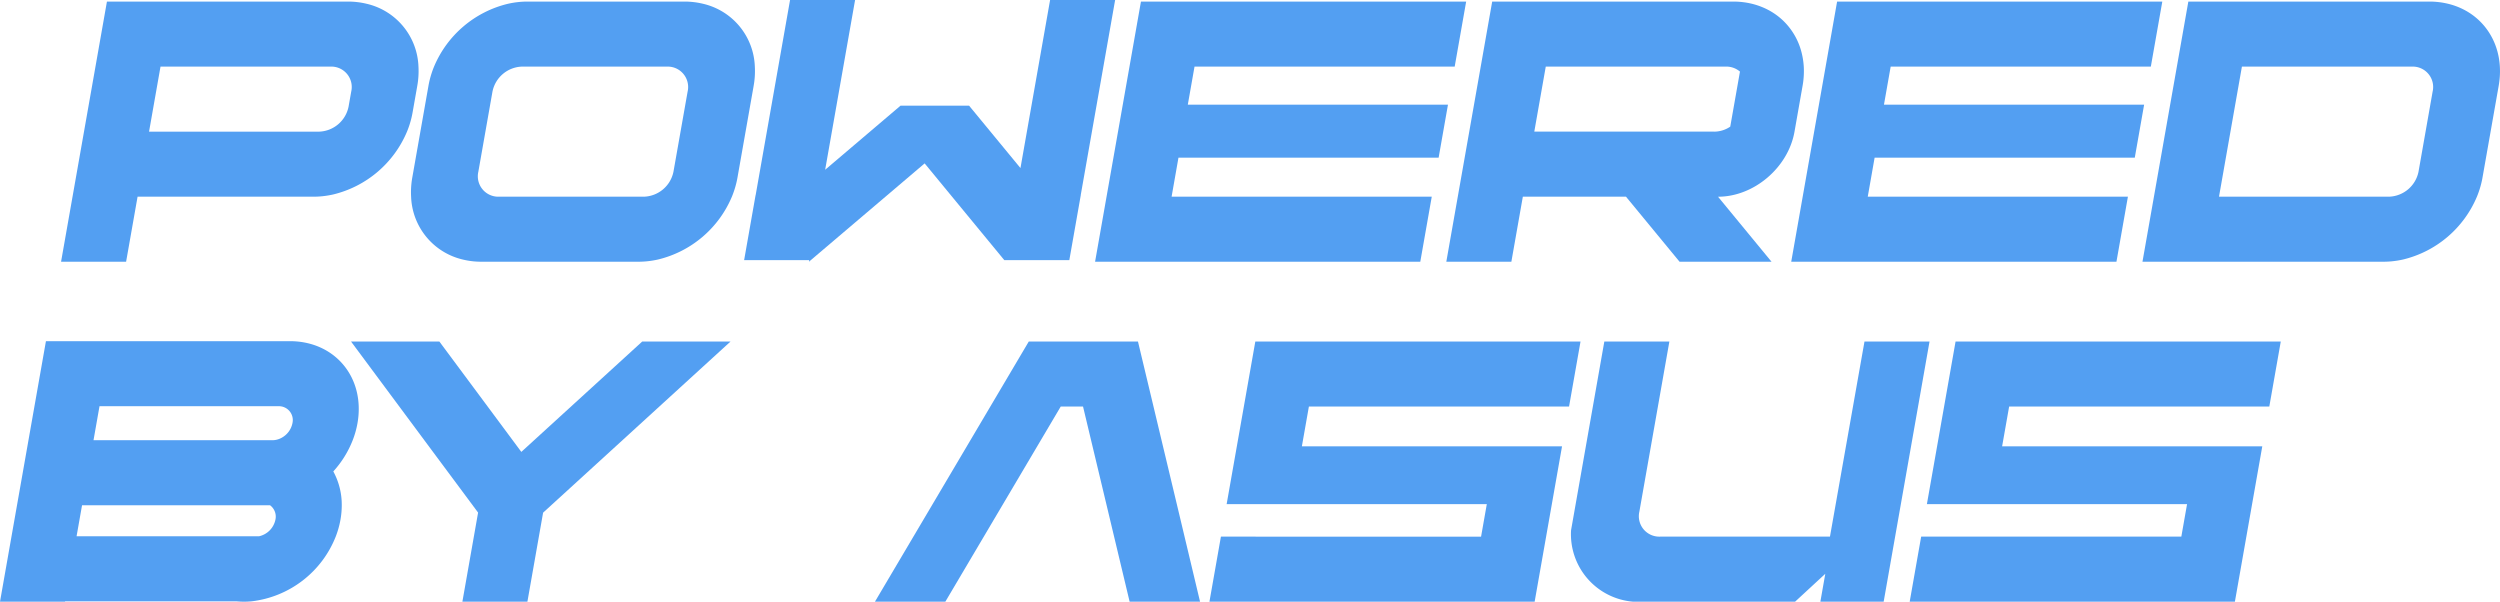 <svg id="Group_2208" data-name="Group 2208" xmlns="http://www.w3.org/2000/svg" xmlns:xlink="http://www.w3.org/1999/xlink" width="498.606" height="120" viewBox="0 0 498.606 120">
  <defs>
    <clipPath id="clip-path">
      <rect id="Rectangle_1388" data-name="Rectangle 1388" width="498.606" height="120" fill="#539ff2"/>
    </clipPath>
  </defs>
  <g id="Group_2207" data-name="Group 2207" transform="translate(0 0)" clip-path="url(#clip-path)">
    <path id="Path_651" data-name="Path 651" d="M82.623,17.105l-.934,5.3a18.58,18.58,0,0,1-1.08,3.748l-.038.09a21.409,21.409,0,0,1-14.74,12.531,18.349,18.349,0,0,1-2.15.351,17.629,17.629,0,0,1-1.765.089H26.838L24.551,52.186H11.579L20.728.3H68.777a15.742,15.742,0,0,1,3.76.442,13.348,13.348,0,0,1,10.323,12.53,16.627,16.627,0,0,1-.238,3.836M63.052,26.242a6.212,6.212,0,0,0,5.868-4.99l.528-2.994a4.072,4.072,0,0,0-4.109-4.989H31.413L29.126,26.242Z" transform="translate(0.6 0.015)" fill="#539ff2"/>
    <path id="Path_652" data-name="Path 652" d="M146.27,17.106l-3.222,18.27a18.581,18.581,0,0,1-1.08,3.748c-.013.029-.025.059-.037.089A21.409,21.409,0,0,1,127.19,51.744a18.166,18.166,0,0,1-2.15.351,17.634,17.634,0,0,1-1.766.09H92.033A16.715,16.715,0,0,1,90.3,52.1a15.591,15.591,0,0,1-2.024-.349A13.352,13.352,0,0,1,77.952,39.213c-.024-.453-.032-.915-.018-1.381a17.231,17.231,0,0,1,.256-2.456l3.222-18.27a18.537,18.537,0,0,1,.61-2.456c.151-.467.319-.927.507-1.381A21.4,21.4,0,0,1,97.268.74q.093-.022.186-.041a17.665,17.665,0,0,1,3.728-.4h31.242a15.727,15.727,0,0,1,3.759.441,13.344,13.344,0,0,1,10.323,12.53,16.576,16.576,0,0,1-.237,3.837M124.411,39.213a6.212,6.212,0,0,0,5.868-4.99L133.1,18.258a4.073,4.073,0,0,0-4.11-4.989H100.049a6.213,6.213,0,0,0-5.87,4.989L91.364,34.223a4.072,4.072,0,0,0,4.111,4.99Z" transform="translate(4.04 0.015)" fill="#539ff2"/>
    <path id="Path_653" data-name="Path 653" d="M208.24,38.915l-2.288,12.972H192.97l0-.024L182.308,38.915,177.1,32.586l-7.444,6.329L154.391,51.887l-.369.313.056-.313H141.094l2.287-12.972h.013L150.256,0h12.97l-5.97,33.856L172.29,21.076h13.67L196.209,33.52,202.119,0h12.971l-6.861,38.914Z" transform="translate(7.315 0)" fill="#539ff2"/>
    <path id="Path_654" data-name="Path 654" d="M227.473,13.27l-1.339,7.591h51.888l-1.865,10.576H224.269L222.9,39.214h51.887L272.5,52.185H207.64L216.789.3h64.859L279.36,13.27Z" transform="translate(10.766 0.015)" fill="#539ff2"/>
    <path id="Path_655" data-name="Path 655" d="M339.1,52.186H320.758L310.073,39.213H289.5l-2.288,12.972H274.238L283.387.3h48.049A15.733,15.733,0,0,1,335.2.74a14.415,14.415,0,0,1,1.621.5,13.807,13.807,0,0,1,1.51.667q.484.249.941.533a13.259,13.259,0,0,1,1.307.928c.276.223.543.455.8.7a13.3,13.3,0,0,1,3.716,6.406c.092.36.169.724.234,1.095a15.055,15.055,0,0,1,.2,1.707,16.63,16.63,0,0,1-.238,3.836l-1.612,9.143c-1.262,7.161-8.09,12.965-15.25,12.965Zm-11.4-25.944a5.784,5.784,0,0,0,3.168-1l1.935-10.978a4.238,4.238,0,0,0-2.816-1H294.072l-2.288,12.972h35.924Z" transform="translate(14.219 0.015)" fill="#539ff2"/>
    <path id="Path_656" data-name="Path 656" d="M359.472,13.27l-1.339,7.591h51.888l-1.865,10.576H356.268L354.9,39.214h51.887L404.5,52.185H339.638L348.787.3h64.859L411.359,13.27Z" transform="translate(17.609 0.015)" fill="#539ff2"/>
    <path id="Path_657" data-name="Path 657" d="M477.281,17.105l-3.222,18.271a18.578,18.578,0,0,1-1.08,3.748A21.409,21.409,0,0,1,458.2,51.744a18.184,18.184,0,0,1-2.151.351,17.612,17.612,0,0,1-1.765.089H406.237L415.386.3h48.049a15.8,15.8,0,0,1,3.76.441c7.129,1.736,11.489,8.405,10.085,16.367m-13.174,1.153A4.072,4.072,0,0,0,460,13.269H426.071L421.5,39.213h33.926a6.212,6.212,0,0,0,5.869-4.991Z" transform="translate(21.062 0.015)" fill="#539ff2"/>
    <path id="Path_658" data-name="Path 658" d="M68.162,97.415a16.679,16.679,0,0,1-.255,2.865,17.985,17.985,0,0,1-.927,3.326,20.614,20.614,0,0,1-16.813,12.971q-.749.068-1.507.068c-.5,0-1-.023-1.483-.068H12.984l-.013.068H0L9.161,64.691H57.821c7.872,0,13.469,5.563,13.72,12.971a16.026,16.026,0,0,1-.244,3.387,17.89,17.89,0,0,1-.953,3.394,20.118,20.118,0,0,1-3.868,6.225,13.905,13.905,0,0,1,1.685,6.747M58.326,81.049a2.768,2.768,0,0,0-2.792-3.387H19.845L18.65,84.444H54.338a3.81,3.81,0,0,0,1.742-.438,4.259,4.259,0,0,0,2.246-2.957M54.935,100.28a2.816,2.816,0,0,0-1.08-2.865H16.363l-1.092,6.191H51.641a4.276,4.276,0,0,0,3.293-3.326" transform="translate(0 3.354)" fill="#539ff2"/>
    <path id="Path_659" data-name="Path 659" d="M142.248,64.756,118.437,86.5l-10.5,9.587-.3.27-2.464,2.252-.306.278-3.131,17.758H88.768L91.9,98.881,91.7,98.6l-1.467-1.972-.205-.278-.105-.14L82.8,86.628,66.559,64.756H84.175L93.3,77.04l3.654,4.922,3.464,4.666.105.14.3-.27,4.969-4.536,5.532-5.05,13.313-12.156Z" transform="translate(3.451 3.357)" fill="#539ff2"/>
    <path id="Path_660" data-name="Path 660" d="M230.739,116.643H216.695l-4.652-19.492-3.1-12.971-1.54-6.451h-4.452l-3.814,6.451-7.67,12.971-11.527,19.492H165.9l11.526-19.492,7.67-12.971,3.815-6.452,7.67-12.971h21.776l3.1,12.971,1.539,6.452,3.1,12.971Z" transform="translate(8.601 3.357)" fill="#539ff2"/>
    <path id="Path_661" data-name="Path 661" d="M294.184,116.643H229.325l2.288-12.972H283.5l1.143-6.486H232.756l5.718-32.428h64.859l-2.287,12.971H249.158l-1.4,7.937h51.887Z" transform="translate(11.89 3.357)" fill="#539ff2"/>
    <path id="Path_662" data-name="Path 662" d="M369.385,64.756l-9.149,51.887H347.614l.98-5.562-6.022,5.562H310.257a13.487,13.487,0,0,1-12.364-14.263l6.634-37.624H317.5L311.516,98.68a4.072,4.072,0,0,0,4.111,4.99h33.9l6.886-38.914Z" transform="translate(15.445 3.357)" fill="#539ff2"/>
    <path id="Path_663" data-name="Path 663" d="M426.958,116.643H362.1l2.288-12.972h51.888l1.143-6.486H365.531l5.718-32.428h64.859l-2.287,12.971H381.933l-1.4,7.937h51.887Z" transform="translate(18.774 3.357)" fill="#539ff2"/>
  </g>
</svg>
